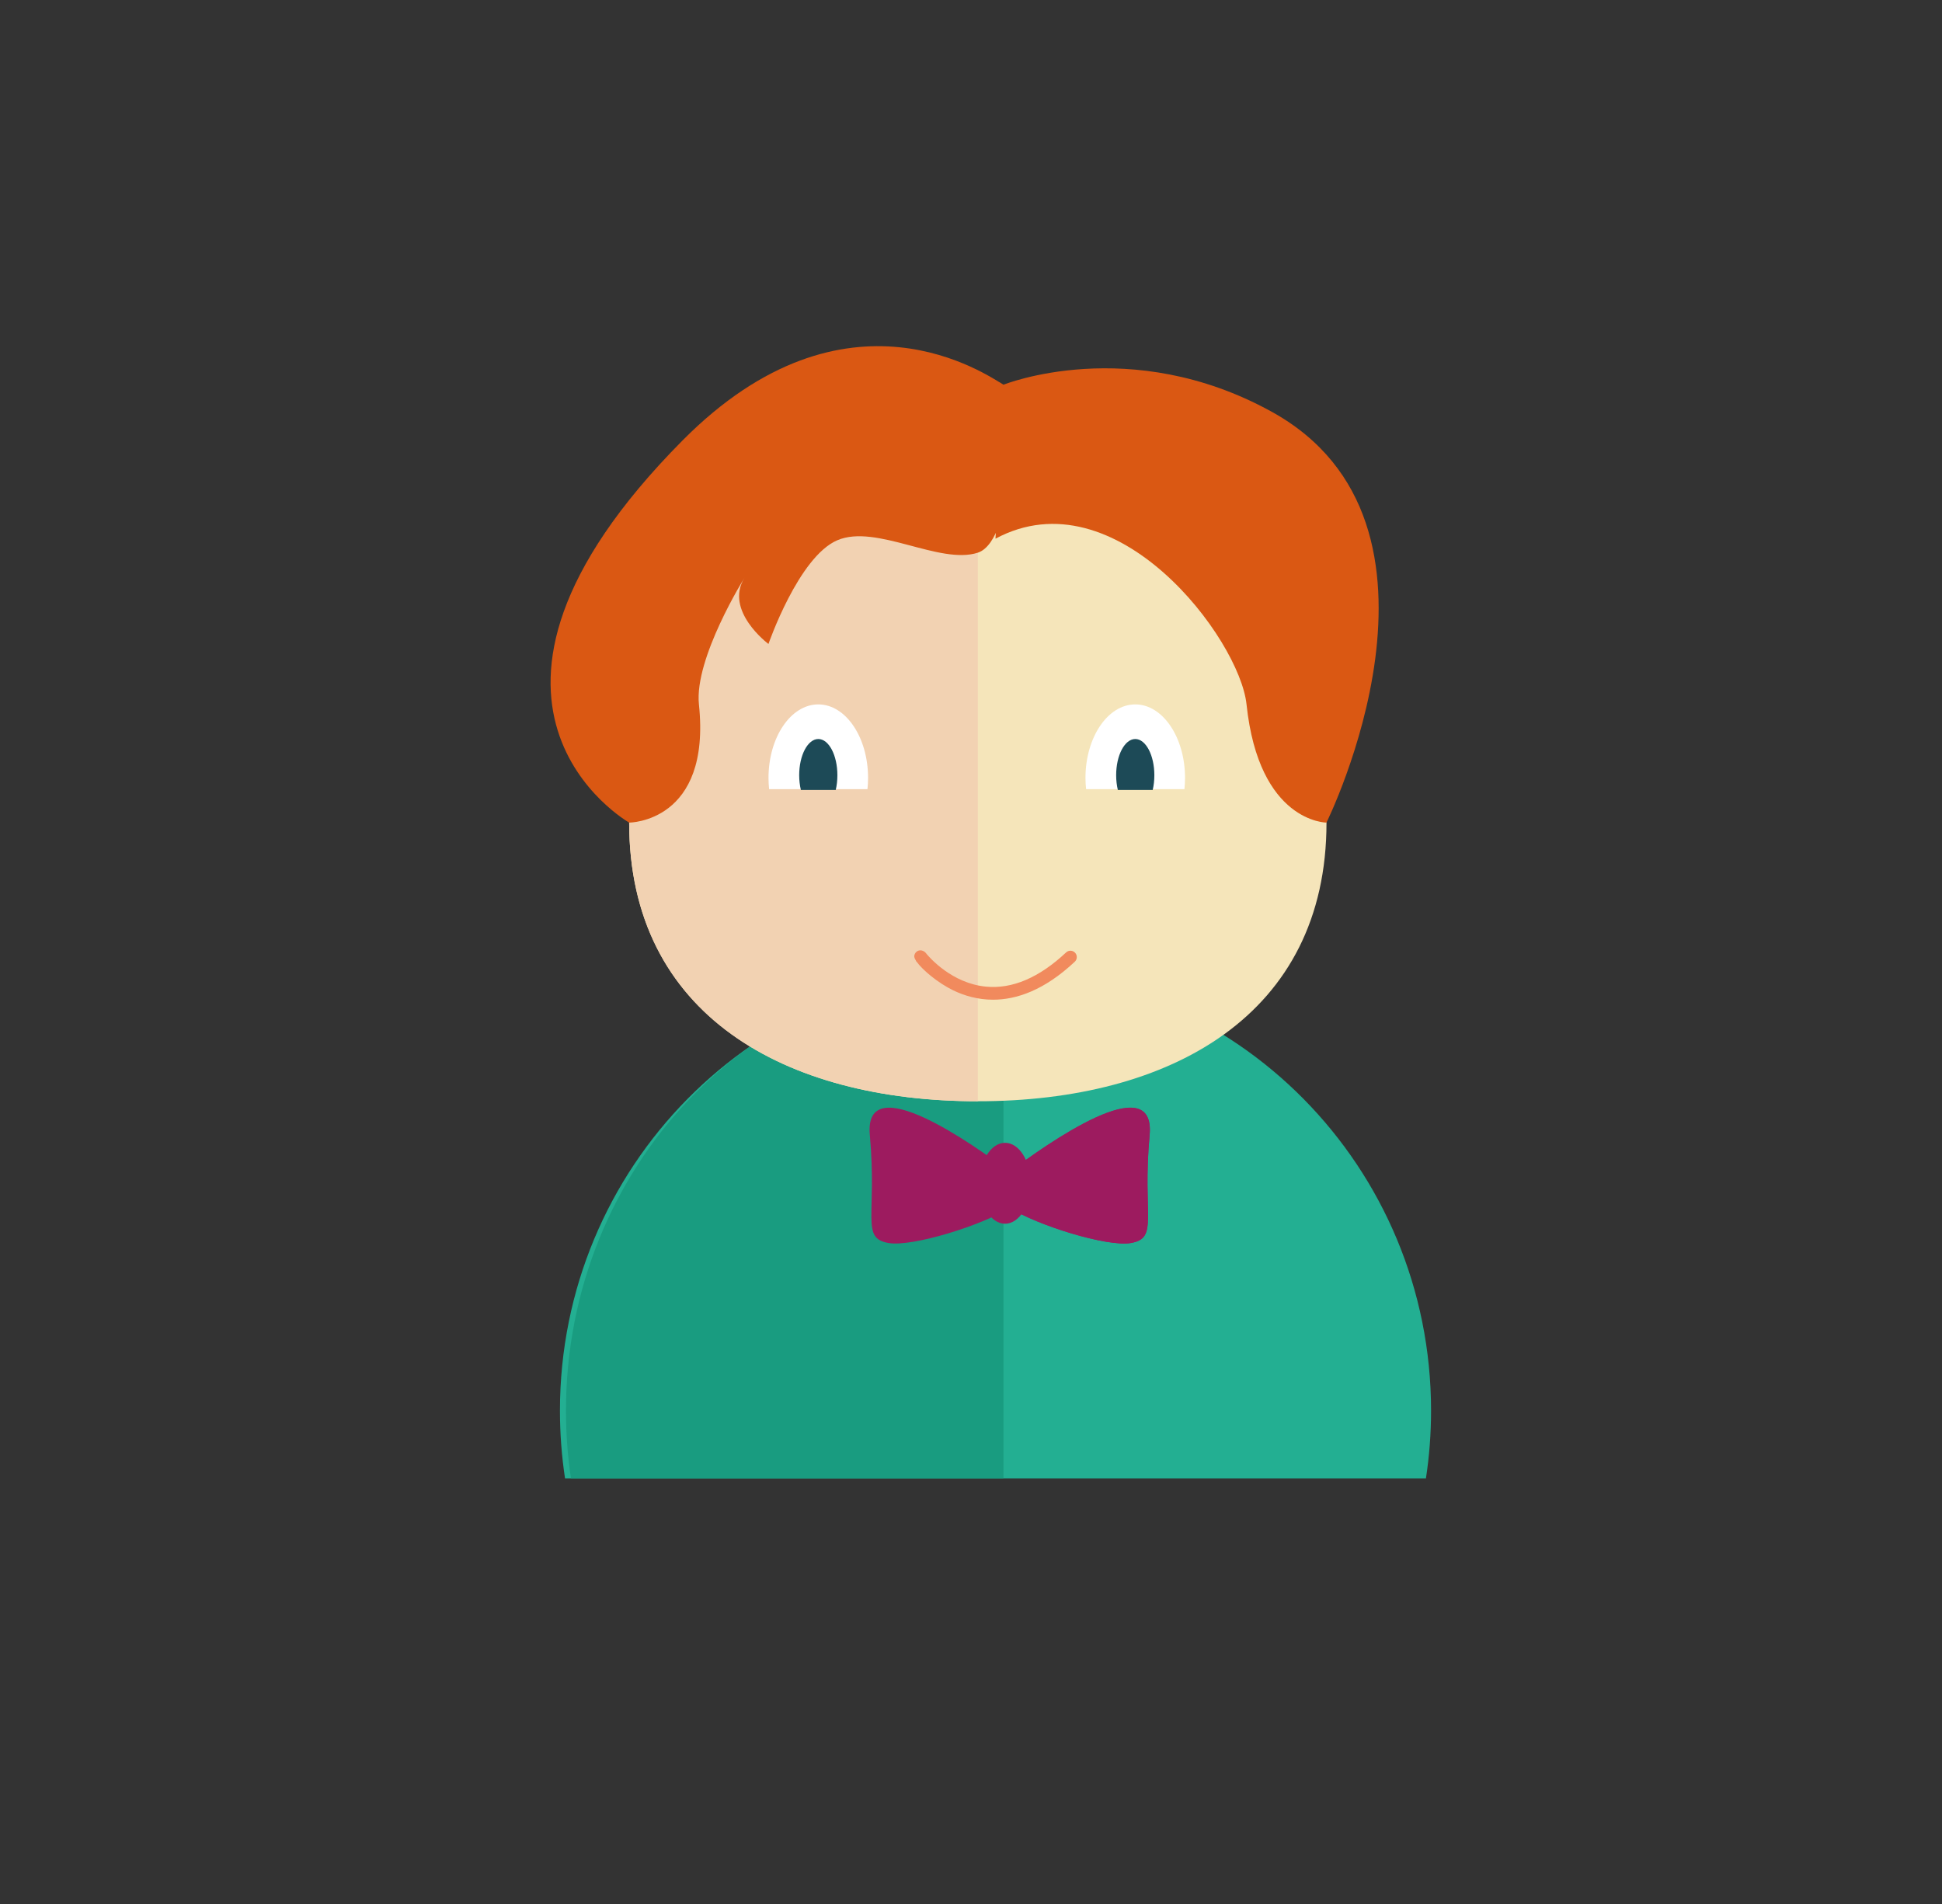 <svg width="51" height="50" viewBox="0 0 51 50" fill="none" xmlns="http://www.w3.org/2000/svg">
<rect x="0" y="0" width="51" height="50" fill="#333333" stroke="none"/>
<g clip-path="url(#clip0_1310_964)">
<path d="M37.447 38.826C37.536 38.245 37.582 37.651 37.582 37.046C37.582 30.65 32.461 25.466 26.144 25.466C19.826 25.466 14.705 30.651 14.705 37.046C14.705 37.651 14.751 38.245 14.839 38.826H37.447Z" fill="#23AF92"/>
<path d="M26.353 25.475C26.221 25.469 26.089 25.466 25.955 25.466C19.83 25.466 14.863 30.651 14.863 37.046C14.863 37.651 14.908 38.245 14.994 38.826H26.353V25.475Z" fill="#199C80"/>
<path d="M34.836 21.602C34.836 26.659 30.736 28.92 25.679 28.92C20.623 28.92 16.523 26.659 16.523 21.602C16.523 16.545 20.623 12.446 25.679 12.446C30.736 12.446 34.836 16.545 34.836 21.602Z" fill="#F5E5BA"/>
<path d="M25.679 12.446C20.623 12.446 16.523 16.545 16.523 21.602C16.523 26.659 20.623 28.92 25.679 28.92V12.446Z" fill="#F2D2B2"/>
<path d="M20.198 20.724C20.189 20.628 20.182 20.531 20.182 20.431C20.182 19.363 20.767 18.498 21.49 18.498C22.212 18.498 22.797 19.363 22.797 20.431C22.797 20.531 22.791 20.628 22.781 20.724H20.198Z" fill="white"/>
<path d="M21.032 20.744C21.004 20.625 20.988 20.495 20.988 20.358C20.988 19.833 21.213 19.407 21.49 19.407C21.767 19.407 21.991 19.833 21.991 20.358C21.991 20.495 21.976 20.625 21.948 20.744H21.032Z" fill="#1D4A57"/>
<path d="M28.523 20.724C28.513 20.628 28.506 20.531 28.506 20.431C28.506 19.363 29.092 18.498 29.814 18.498C30.536 18.498 31.121 19.363 31.121 20.431C31.121 20.531 31.115 20.628 31.105 20.724H28.523Z" fill="white"/>
<path d="M29.356 20.744C29.328 20.625 29.312 20.495 29.312 20.358C29.312 19.833 29.537 19.407 29.814 19.407C30.091 19.407 30.315 19.833 30.315 20.358C30.315 20.495 30.3 20.625 30.272 20.744H29.356Z" fill="#1D4A57"/>
<path d="M26.079 26.253C25.674 26.253 25.321 26.146 25.035 26.008C24.638 25.816 24.231 25.477 24.075 25.259C24.067 25.252 24.059 25.244 24.053 25.235L24.056 25.231C24.056 25.23 24.055 25.229 24.054 25.227C24.023 25.178 24.008 25.138 24.01 25.109C24.015 25.039 24.063 24.981 24.129 24.962C24.195 24.942 24.276 24.977 24.318 25.031C24.32 25.035 24.323 25.037 24.325 25.041C24.411 25.146 25.002 25.826 25.896 25.91C26.587 25.976 27.293 25.672 27.997 25.012C28.064 24.948 28.17 24.952 28.233 25.019C28.296 25.086 28.293 25.192 28.226 25.255C27.424 26.008 26.692 26.253 26.079 26.253Z" fill="#F18A5D"/>
<path d="M16.523 21.602C16.523 21.602 11.055 18.498 17.919 11.572C22.245 7.207 25.963 9.884 26.354 10.102C26.745 10.321 26.684 14.187 25.679 14.514C24.675 14.84 23.01 13.751 21.99 14.187C20.97 14.623 20.181 16.911 20.181 16.911C20.181 16.911 19.009 16.039 19.554 15.168C19.554 15.168 18.228 17.288 18.355 18.498C18.682 21.602 16.523 21.602 16.523 21.602Z" fill="#DA5813"/>
<path d="M26.353 10.103C26.353 10.103 29.674 8.763 33.39 10.809C38.729 13.749 34.835 21.602 34.835 21.602C34.835 21.602 33.063 21.602 32.736 18.498C32.555 16.78 29.312 12.446 26.143 14.146L26.353 10.103Z" fill="#DA5813"/>
<path d="M26.517 30.773C25.586 30.07 22.679 28.008 22.843 29.806C23.037 31.944 22.596 32.512 23.332 32.642C23.956 32.752 25.808 32.173 26.517 31.718C27.225 32.172 29.077 32.752 29.701 32.642C30.437 32.512 29.996 31.944 30.191 29.806C30.354 28.008 27.447 30.07 26.517 30.773Z" fill="#9D1B5F"/>
<path d="M26.516 30.773V31.718C27.224 32.172 29.076 32.752 29.7 32.642C30.436 32.512 29.995 31.944 30.19 29.806C30.354 28.008 27.446 30.07 26.516 30.773Z" fill="#9D1B5F"/>
<path d="M27.064 31.073C27.064 31.66 26.764 32.136 26.394 32.136C26.024 32.136 25.725 31.66 25.725 31.073C25.725 30.486 26.025 30.011 26.394 30.011C26.764 30.011 27.064 30.486 27.064 31.073Z" fill="#9D1B5F"/>
</g>
<defs>
<clipPath id="clip0_1310_964">
<rect width="50" height="50" fill="white" transform="translate(0.5)"/>
</clipPath>
</defs>
</svg>
